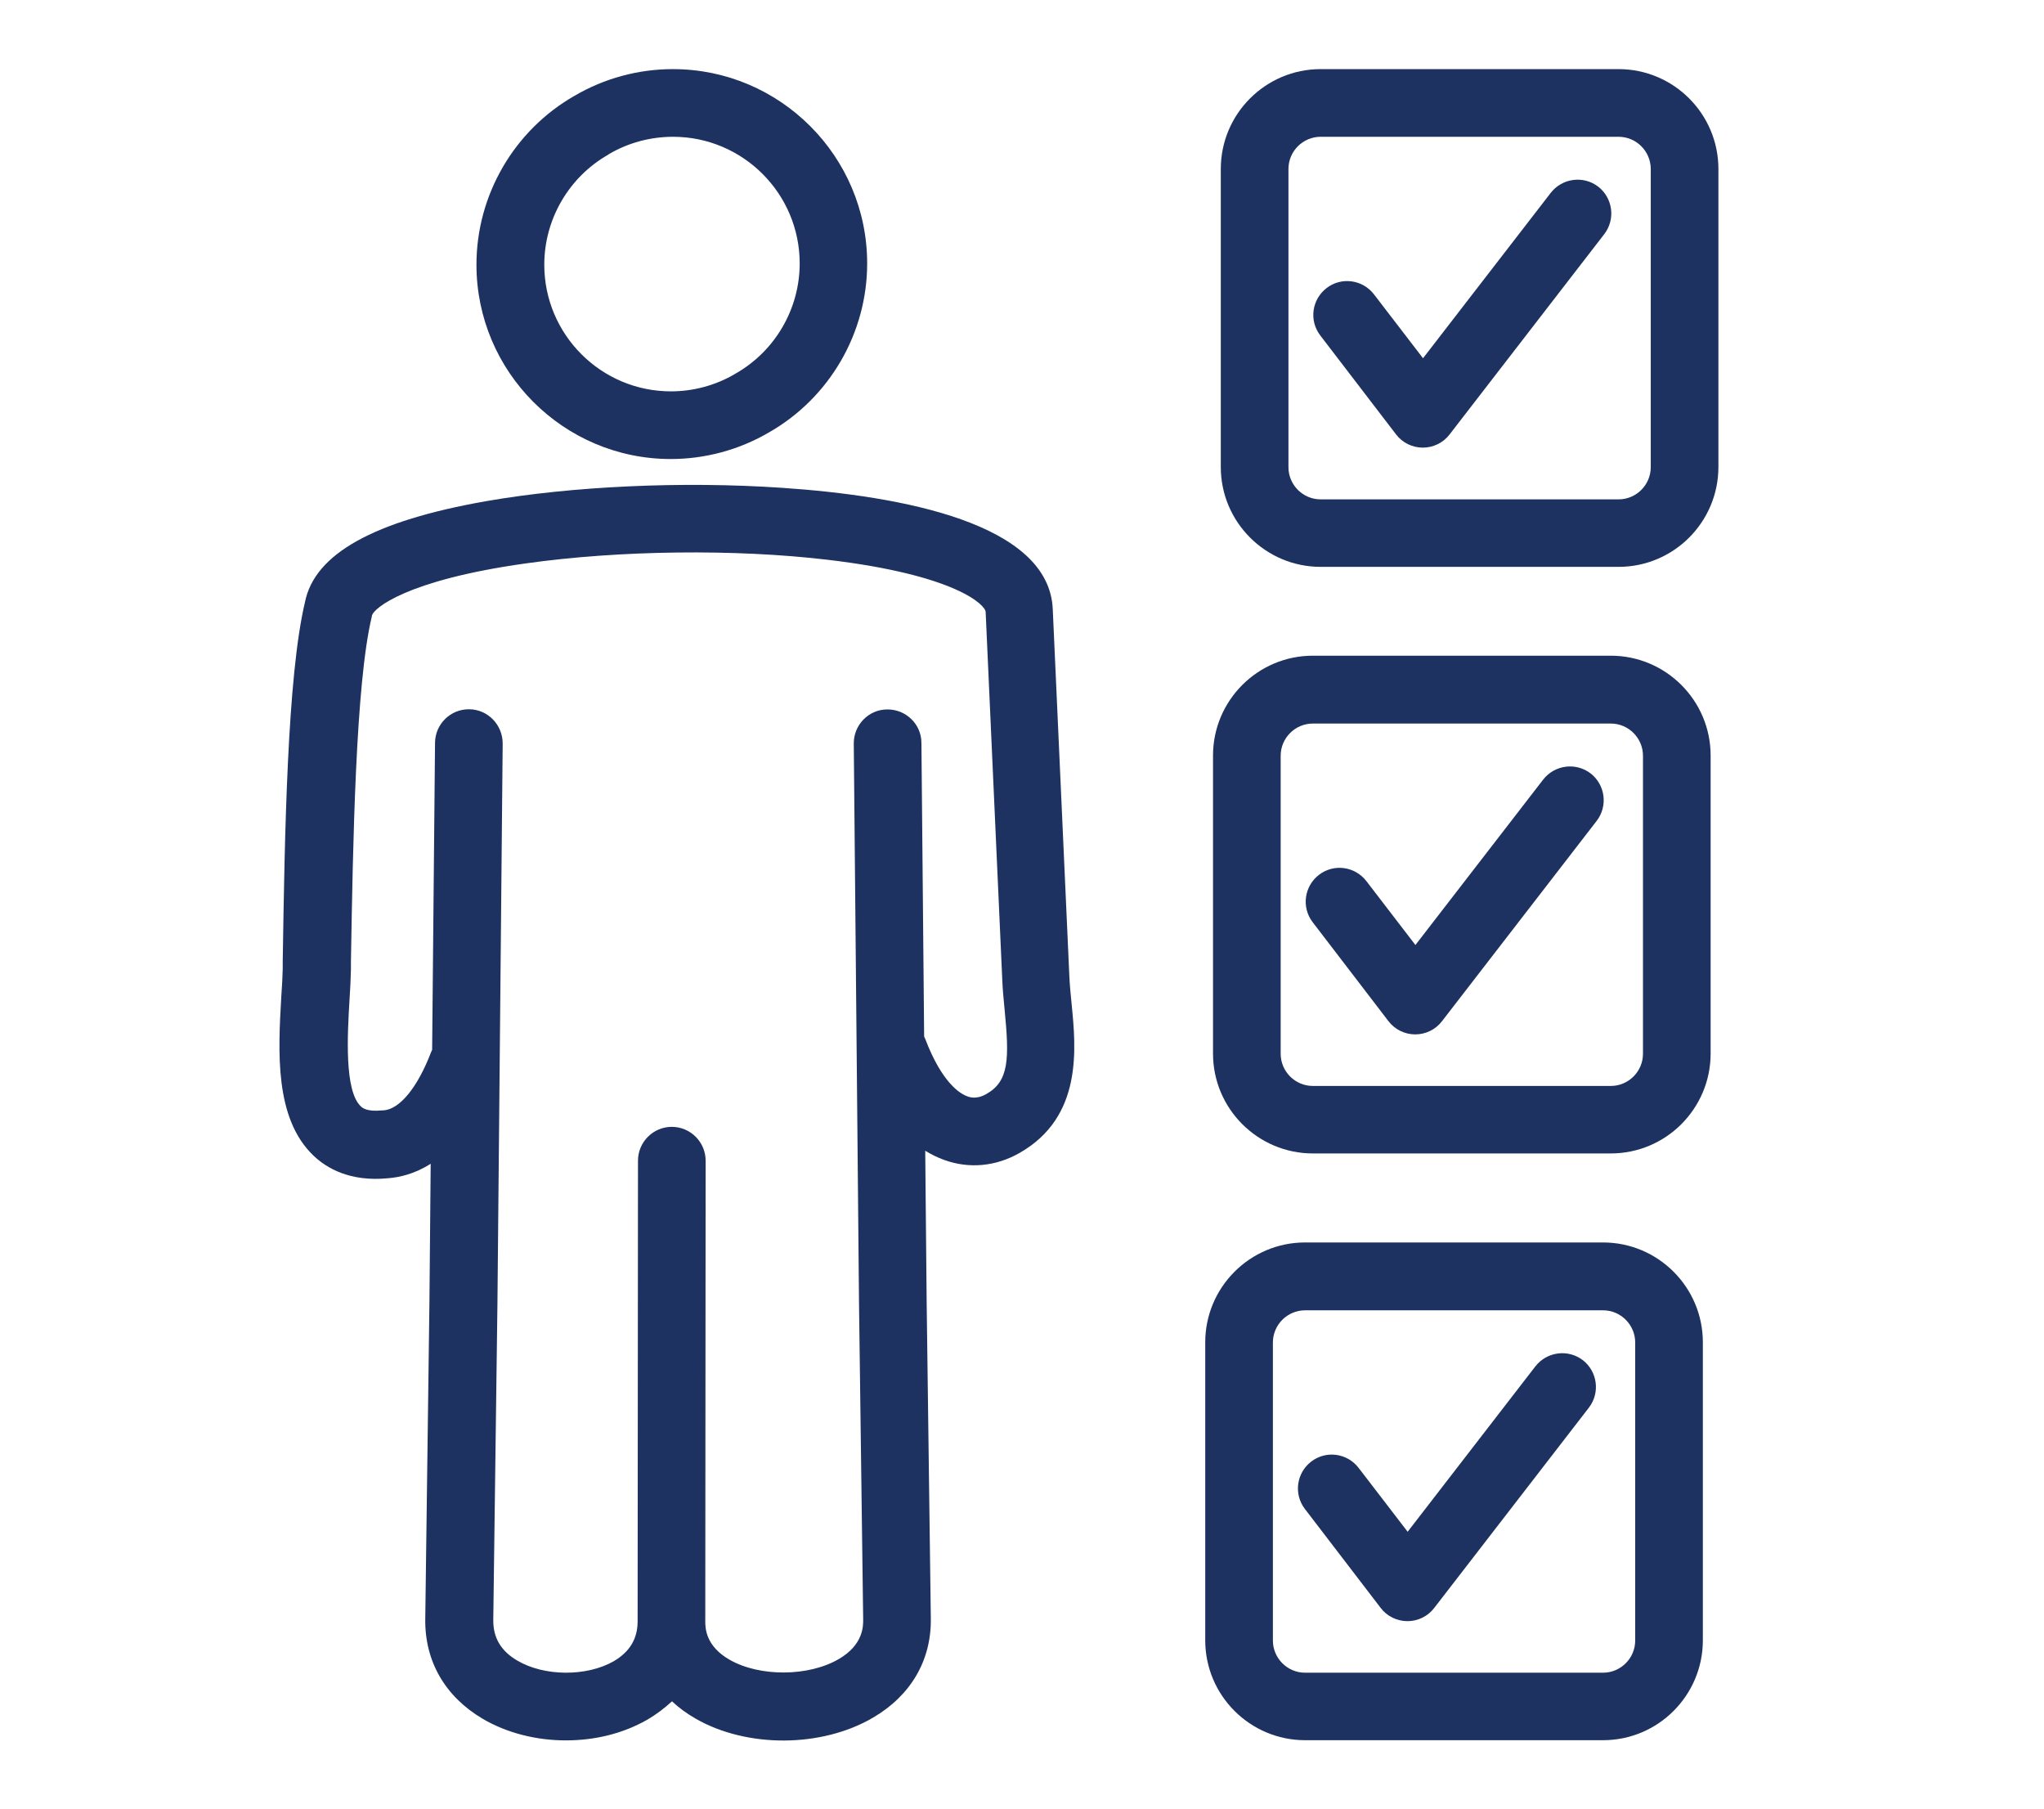 <?xml version="1.0" encoding="UTF-8"?><svg id="a" xmlns="http://www.w3.org/2000/svg" viewBox="0 0 113 100"><defs><style>.b{fill:#1d3260;}</style></defs><path class="b" d="M87.94,42.75c-.82-.63-1.99-.48-2.63,.34l-7.06,9.14-2.71-3.53c-.63-.82-1.8-.98-2.62-.35-.82,.63-.98,1.8-.35,2.62l4.19,5.47c.35,.46,.9,.73,1.48,.73h0c.58,0,1.13-.27,1.48-.73l8.55-11.07c.63-.82,.48-1.99-.34-2.63Z"/><path class="b" d="M37.08,25.37c1.91,0,3.79-.51,5.43-1.47,3.35-1.91,5.43-5.49,5.43-9.34,0-5.92-4.82-10.74-10.74-10.74-1.91,0-3.79,.51-5.43,1.47-3.35,1.91-5.43,5.49-5.43,9.34,0,5.92,4.82,10.74,10.74,10.74Zm-3.45-16.83l.03-.02c1.07-.63,2.3-.96,3.55-.96,3.86,0,7,3.14,7,7,0,2.51-1.36,4.85-3.55,6.09l-.03,.02c-1.07,.63-2.3,.96-3.54,.96-3.86,0-7-3.14-7-7,0-2.51,1.36-4.85,3.55-6.09Z"/><path class="b" d="M59.12,54.01l-.92-20.35c-.21-4.72-8.27-6.25-14.99-6.7-5.47-.37-11.58-.09-16.34,.74-6.2,1.09-9.48,2.91-10.01,5.58-.98,4.12-1.12,12.85-1.23,19.86v.42c-.01,.44-.04,.97-.08,1.54-.17,2.98-.39,6.7,1.78,8.77,.72,.69,2.02,1.46,4.13,1.25,.62-.05,1.46-.23,2.35-.8l-.07,7.69-.23,17.48c-.03,2.34,1.11,4.29,3.18,5.51,1.35,.79,2.97,1.19,4.59,1.19s3.16-.38,4.48-1.13c.52-.3,.98-.65,1.39-1.03,.38,.36,.82,.68,1.31,.96,2.84,1.63,6.97,1.61,9.81-.06,2.08-1.22,3.21-3.15,3.19-5.44l-.23-17.47-.08-8.42c.34,.21,.69,.38,1.05,.51,1.38,.5,2.86,.36,4.17-.39,3.49-1.99,3.12-5.76,2.87-8.26-.05-.52-.1-1.01-.12-1.46Zm-4.6,6.46c-.54,.31-.93,.17-1.05,.12-.39-.14-1.39-.73-2.32-3.17-.02-.04-.04-.09-.06-.13l-.15-16.23c0-1.03-.85-1.85-1.87-1.85h-.02c-1.03,0-1.86,.86-1.85,1.89l.29,30.96,.23,17.47c0,.34,.01,1.37-1.34,2.16-1.67,.98-4.38,1-6.05,.04-1.33-.76-1.34-1.77-1.34-2.11h0l.02-25.47c0-1.03-.84-1.87-1.87-1.87h0c-1.03,0-1.87,.84-1.87,1.87l-.02,25.46h0c0,.97-.44,1.69-1.33,2.21-1.49,.85-3.83,.84-5.32-.04-.91-.53-1.34-1.27-1.33-2.24l.23-17.49,.29-30.96c0-1.03-.82-1.88-1.85-1.89h-.02c-1.03,0-1.86,.83-1.87,1.85l-.16,16.97s-.03,.08-.05,.11c-.75,1.97-1.74,3.18-2.64,3.24-.02,0-.05,0-.07,0-.86,.09-1.11-.15-1.19-.23-.91-.87-.73-3.98-.62-5.84,.04-.61,.07-1.18,.08-1.69v-.42c.11-6.5,.26-15.39,1.15-19.09,0-.03,.01-.06,.02-.1,.11-.37,1.85-1.93,8.49-2.86,5.17-.73,11.57-.81,16.71-.2,7.1,.84,8.71,2.51,8.72,2.88l.92,20.35c.02,.55,.08,1.11,.13,1.65,.26,2.68,.25,3.93-1,4.64Z"/><path class="b" d="M89.05,36.24h-16.47c-3.05,0-5.52,2.48-5.52,5.52v16.47c0,3.05,2.48,5.52,5.52,5.52h16.47c3.05,0,5.52-2.48,5.52-5.52v-16.47c0-3.05-2.48-5.52-5.52-5.52Zm1.78,22c0,.98-.8,1.78-1.78,1.78h-16.47c-.98,0-1.78-.8-1.78-1.78v-16.47c0-.98,.8-1.78,1.78-1.78h16.47c.98,0,1.78,.8,1.78,1.78v16.47Z"/><path class="b" d="M88.36,10.32c-.82-.63-1.99-.48-2.63,.34l-7.06,9.14-2.71-3.53c-.63-.82-1.8-.98-2.62-.35-.82,.63-.98,1.8-.35,2.62l4.19,5.47c.35,.46,.9,.73,1.48,.73h0c.58,0,1.13-.27,1.48-.73l8.55-11.07c.63-.82,.48-1.99-.34-2.63Z"/><path class="b" d="M89.48,3.82h-16.47c-3.05,0-5.52,2.48-5.52,5.52V25.81c0,3.05,2.48,5.52,5.52,5.52h16.47c3.05,0,5.52-2.48,5.52-5.52V9.34c0-3.05-2.48-5.52-5.52-5.52Zm1.78,22c0,.98-.8,1.78-1.78,1.78h-16.47c-.98,0-1.78-.8-1.78-1.78V9.34c0-.98,.8-1.78,1.78-1.78h16.47c.98,0,1.78,.8,1.78,1.78V25.81Z"/><path class="b" d="M87.51,75.18c-.82-.63-1.99-.48-2.63,.34l-7.06,9.14-2.71-3.53c-.63-.82-1.8-.98-2.62-.35-.82,.63-.98,1.8-.35,2.62l4.19,5.47c.35,.46,.9,.73,1.48,.73h0c.58,0,1.13-.27,1.48-.73l8.55-11.07c.63-.82,.48-1.99-.34-2.63Z"/><path class="b" d="M88.62,68.67h-16.47c-3.05,0-5.52,2.48-5.52,5.52v16.47c0,3.05,2.48,5.52,5.52,5.52h16.47c3.05,0,5.52-2.48,5.52-5.52v-16.47c0-3.05-2.48-5.52-5.52-5.52Zm1.78,22c0,.98-.8,1.78-1.78,1.78h-16.47c-.98,0-1.78-.8-1.78-1.78v-16.47c0-.98,.8-1.78,1.78-1.78h16.47c.98,0,1.78,.8,1.78,1.78v16.47Z"/></svg>
